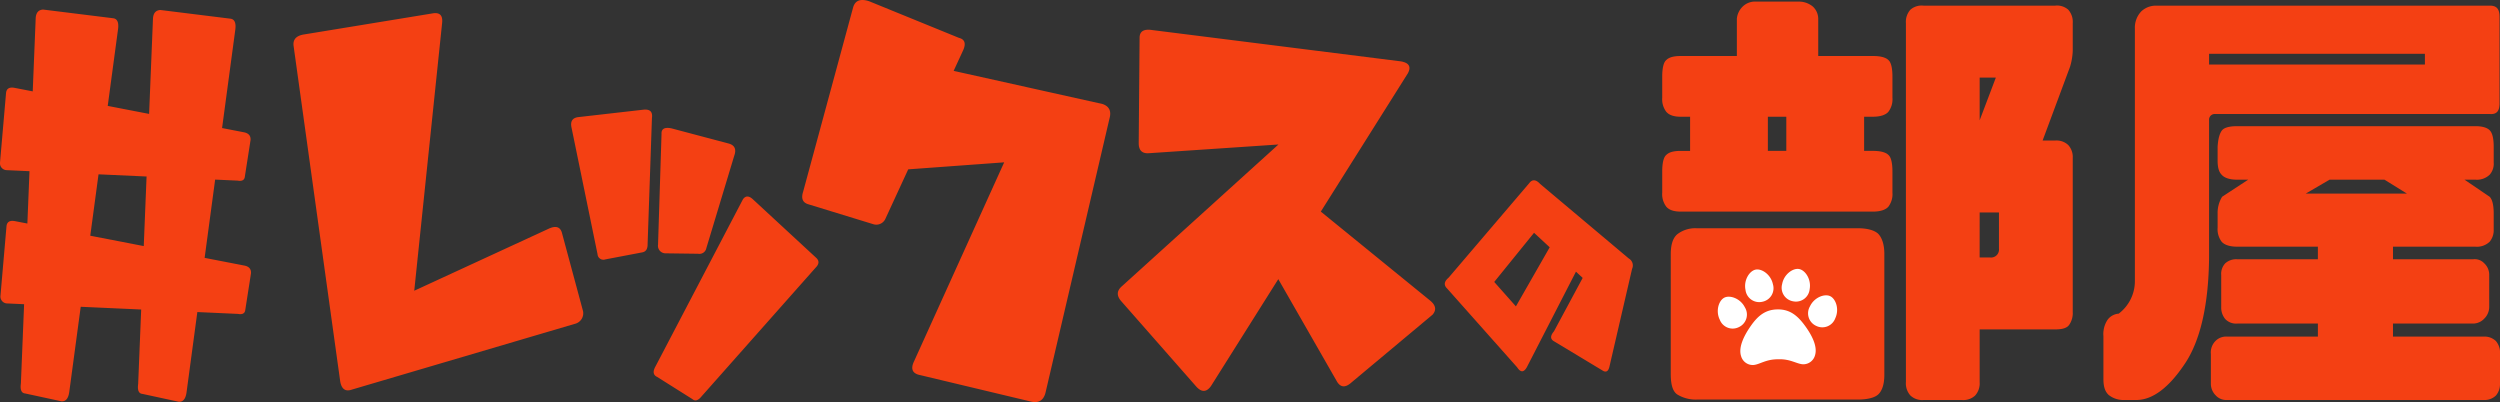 <svg xmlns="http://www.w3.org/2000/svg" width="685.832" height="110.306" viewBox="0 0 685.832 110.306">
  <rect x="0" y="0" width="685.832" height="110.306" fill="#333333" stroke="none"/>
  <g id="グループ_10472" data-name="グループ 10472" transform="translate(-7.944 -55.792)">
    <g id="グループ_10358" data-name="グループ 10358" transform="translate(7.944 55.792)">
      <path id="パス_9218" data-name="パス 9218" d="M-171.723-81.064-185.1,18.409q-.358,2.747-2.149,2.627l-9.935-2.149q-1.552-.119-1.194-2.747l4.06-100.189q.119-2.269,2.03-2.388l19.249,2.388Q-171.365-83.811-171.723-81.064Zm32.17.119-13.374,99.473q-.358,2.747-2.149,2.627l-9.935-2.149q-1.552-.119-1.194-2.747l4.06-100.189q.119-2.269,2.03-2.388l19.249,2.388Q-139.2-83.691-139.553-80.945Zm-60.614,15.978,62.883,12.18q2.03.358,1.911,2.149l-1.552,9.935q-.119,1.552-2.03,1.194L-202.2-42.374a1.894,1.894,0,0,1-1.911-2.03l1.672-19.249Q-202.2-65.325-200.168-64.967Zm.119,36.565,62.883,12.18q2.03.358,1.911,2.149l-1.552,9.935q-.119,1.552-2.03,1.194l-63.241-2.866a1.894,1.894,0,0,1-1.911-2.03l1.672-19.249Q-202.078-28.76-200.048-28.4ZM-90.467-9.3l37.019-17.076q2.747-1.194,3.463,1.075l5.732,21.256A2.977,2.977,0,0,1-46.4-.22l-61.141,18.032q-2.627.955-3.224-2.149l-12.777-91.95q-.478-2.866,2.985-3.344l34.989-5.732q3.1-.6,2.746,2.627Zm50.282-10.031L-47.35-54.2q-.478-2.508,2.03-2.747l17.793-2.03q2.627-.239,2.269,2.269l-1.194,34.75q0,1.911-1.552,2.149l-10.031,1.911A1.615,1.615,0,0,1-40.185-19.327Zm16.6-2.627.955-30.331q-.119-2.149,2.747-1.552l15.763,4.18q2.388.716,1.433,3.344L-10.331-21A1.938,1.938,0,0,1-12.6-19.446l-9.076-.119A2.075,2.075,0,0,1-23.586-21.954Zm-.836,33.675L-.3-34.373q1.075-1.552,2.747,0L19.881-18.252q1.194,1.194-.239,2.627L-12,20.08q-1.194,1.194-2.149.358l-9.673-6.09Q-25.377,13.632-24.422,11.721ZM35.426-27.566,17.514-33.059Q15.364-33.776,16.2-36.4L29.933-87.035q.836-2.866,4.418-1.672l24.6,10.031q2.388.6,1.194,3.344L38.77-29A2.738,2.738,0,0,1,35.426-27.566Zm6.568-45.5L98.358-60.525q2.747.955,1.911,3.941L82.714,18.647q-.836,3.344-4.3,2.388L48.442,13.871q-3.344-.6-1.791-3.821L71.37-44.523,30.53-41.538Zm66.284,23.286.239-28.9q0-2.627,3.344-2.149l68.305,8.6q3.463.6,1.911,3.344L128.1,16.856q-1.791,2.508-3.941.239L103.382-6.549q-1.791-2.149.239-3.941L146.61-49.419l-35.466,2.388Q108.278-46.792,108.278-49.777Zm42.154,12.419L188.286-6.549q2.269,1.911.6,3.821L166.313,16.14q-2.388,1.911-3.821-.836L138.609-26.372Zm79.3,19.907-15,29.175q-1.244,2.143-2.627,0L192.88-9.916q-1.452-1.383.415-2.973l22.123-25.926q1.244-1.659,2.973.207l24.336,20.464a2.2,2.2,0,0,1,.9,2.835L237.4,11.585q-.484,1.936-1.936.968L222.262,4.6q-1.659-.9-.069-2.765l7.881-14.657L216.732-25.195,205.808-11.713l5.946,6.706,10.992-19.22Z" transform="translate(204.108 89.058)" fill="#f44013"/>
      <path id="パス_9219" data-name="パス 9219" d="M-59.281,14.523c2.59,0,4.564-.493,5.551-1.357C-52.62,12.179-52,10.329-52,7.739V-25.444c0-2.467-.617-4.441-1.727-5.551-1.11-.987-3.084-1.48-5.551-1.48h-44.284a8.113,8.113,0,0,0-5.181,1.6c-1.357,1.11-1.85,3.084-1.85,5.551V7.492c0,2.837.493,4.811,1.85,5.674a9.642,9.642,0,0,0,5.3,1.357Zm-48.6-51.562h52.8c1.974,0,3.454-.493,4.194-1.357a5.661,5.661,0,0,0,1.11-3.824v-5.8c0-2.344-.37-3.947-1.11-4.564-.74-.74-2.22-1.11-4.194-1.11h-2.467v-9.375h2.467c1.974,0,3.454-.493,4.194-1.357a5.661,5.661,0,0,0,1.11-3.824v-5.8c0-2.344-.37-3.947-1.11-4.564-.74-.74-2.22-1.11-4.194-1.11H-70.136V-89.958a4.6,4.6,0,0,0-1.48-3.331,5.949,5.949,0,0,0-3.7-1.357H-87.159a4.841,4.841,0,0,0-3.7,1.357,5.308,5.308,0,0,0-1.6,3.331v10.238h-15.419c-1.974,0-3.207.37-3.947,1.11-.74.617-1.11,2.22-1.11,4.564v5.8a5.661,5.661,0,0,0,1.11,3.824c.74.863,1.974,1.357,3.947,1.357h2.59v9.375h-2.59c-1.974,0-3.207.37-3.947,1.11-.74.617-1.11,2.22-1.11,4.564v5.8a5.661,5.661,0,0,0,1.11,3.824C-111.09-37.532-109.856-37.039-107.882-37.039ZM-74.454-2.746H-88.393V-15.452h13.939Zm-9.5-50.945v-9.375h5.058v9.375ZM-21.412-73.8-25.852-62.08V-73.8Zm-4.441,37.006h5.3V-26.8a2.18,2.18,0,0,1-2.467,2.344h-2.837Zm-20.23-51.932V9.712a4.983,4.983,0,0,0,1.234,3.7,4.683,4.683,0,0,0,3.577,1.234h10.608a4.683,4.683,0,0,0,3.577-1.234,4.983,4.983,0,0,0,1.234-3.7V-4.72H-5.129c1.974,0,3.207-.37,3.824-1.234A5.628,5.628,0,0,0-.318-9.531V-51.718A4.867,4.867,0,0,0-1.552-55.3a4.683,4.683,0,0,0-3.577-1.234H-8.583l7.525-20.23a17.2,17.2,0,0,0,.74-4.317v-7.648a4.983,4.983,0,0,0-1.234-3.7,4.641,4.641,0,0,0-3.577-1.11H-41.271a4.641,4.641,0,0,0-3.577,1.11A4.983,4.983,0,0,0-46.082-88.724ZM8.1-2.87V8.849c0,1.974.37,3.454,1.48,4.441a6.469,6.469,0,0,0,4.071,1.357H17.1c4.441,0,8.881-3.331,13.2-9.745,4.317-6.291,6.661-16.159,6.784-29.358V-62.08a1.561,1.561,0,0,1,1.727-1.727h75.369c1.85.123,2.59-.863,2.59-2.96V-90.451c0-2.1-.74-3.084-2.59-3.084H22.529a5.784,5.784,0,0,0-4.071,1.6,6.434,6.434,0,0,0-1.727,4.687v69.078a11.167,11.167,0,0,1-4.441,9.128A4.144,4.144,0,0,0,9.207-7.311,7.114,7.114,0,0,0,8.1-2.87ZM37.085-77.375v-2.96h59.21v2.96Zm76.849,57.73a4.276,4.276,0,0,0-1.357-3.207,3.6,3.6,0,0,0-3.084-1.11H87.537v-3.454H110.11a5.067,5.067,0,0,0,3.947-1.357,4.937,4.937,0,0,0,1.11-3.331v-4.441c0-2.22-.37-3.824-1.11-4.564L107.15-45.8h2.961a5.067,5.067,0,0,0,3.947-1.357,4.523,4.523,0,0,0,1.11-3.331V-54.8c0-2.344-.37-3.824-1.11-4.564s-2.1-1.11-3.947-1.11H44.733c-1.974,0-3.454.37-4.071,1.11s-1.11,2.22-1.234,4.564v3.824c0,1.85.37,3.084,1.11,3.824.74.863,2.22,1.357,4.194,1.357h3.084l-7.155,4.687a8.447,8.447,0,0,0-1.234,4.564V-32.6a5.661,5.661,0,0,0,1.11,3.824c.74.863,2.22,1.357,4.194,1.357h22.2v3.454H44.856a4.523,4.523,0,0,0-3.331,1.11,4.216,4.216,0,0,0-1.11,3.207v8.758a4.937,4.937,0,0,0,1.11,3.331,4.117,4.117,0,0,0,3.331,1.234h22.08v3.577H42.019a4.1,4.1,0,0,0-3.084,1.11,4.486,4.486,0,0,0-1.357,3.7v8.141a4.479,4.479,0,0,0,1.357,3.207,3.915,3.915,0,0,0,3.084,1.234h70.435a4.465,4.465,0,0,0,3.331-1.234,4.831,4.831,0,0,0,1.11-3.207V2.064a4.972,4.972,0,0,0-1.11-3.577,4.465,4.465,0,0,0-3.331-1.234H87.537V-6.324h21.957a4.2,4.2,0,0,0,3.084-1.357,4.479,4.479,0,0,0,1.357-3.207ZM85.193-45.8l6.168,3.824H63.606L70.144-45.8Z" transform="translate(568.937 95.088)" fill="#f44013"/>
      <rect id="長方形_1128" data-name="長方形 1128" width="37.542" height="34.325" transform="translate(472.022 66.566)" fill="#f44013"/>
      <g id="グループ_9512" data-name="グループ 9512" transform="matrix(1, 0.017, -0.017, 1, 470.476, 72.699)">
        <path id="パス_8806" data-name="パス 8806" d="M7.614,3.979A3.779,3.779,0,0,1,4.767,8.843,3.779,3.779,0,0,1,.125,5.649C-.461,3.019,1.115.43,2.808.053s4.22,1.3,4.806,3.926" transform="matrix(0.966, -0.259, 0.259, 0.966, 0, 9.584)" fill="#fff"/>
        <path id="パス_8807" data-name="パス 8807" d="M1.067,1.973a3.779,3.779,0,0,0,.383,5.622A3.779,3.779,0,0,0,7.029,6.8c1.7-2.093,1.437-5.113.09-6.205S2.763-.121,1.067,1.973" transform="matrix(0.966, -0.259, 0.259, 0.966, 24.696, 9.274)" fill="#fff"/>
        <path id="パス_8808" data-name="パス 8808" d="M7.672,5.024A3.779,3.779,0,0,1,3.678,9,3.779,3.779,0,0,1,0,4.727C.109,2.035,2.294-.066,4.027,0S7.776,2.332,7.672,5.024" transform="matrix(0.966, -0.259, 0.259, 0.966, 7.261, 2.121)" fill="#fff"/>
        <path id="パス_8809" data-name="パス 8809" d="M7.452,6.233A3.779,3.779,0,0,1,2.26,8.423,3.779,3.779,0,0,1,.455,3.084C1.56.628,4.373-.5,5.955.21s2.6,3.565,1.5,6.022" transform="matrix(0.966, -0.259, 0.259, 0.966, 17.27, 2.049)" fill="#fff"/>
        <path id="パス_8810" data-name="パス 8810" d="M18.953,6.228C17.644,3.071,16,.989,12.8.236l-.009,0-.009,0c-3.2-.753-5.6.38-8.18,2.623C2.244,4.905-.19,7.668.012,10.286a3.331,3.331,0,0,0,2.746,3.156c1.722.251,3.716-.724,6.89.112l.019,0c3.214.665,4.565,2.426,6.219,2.968a3.332,3.332,0,0,0,3.865-1.6c1.346-2.254.4-5.812-.8-8.7" transform="matrix(0.966, -0.259, 0.259, 0.966, 4.919, 14.971)" fill="#fff"/>
      </g>
    </g>
  </g>
</svg>

